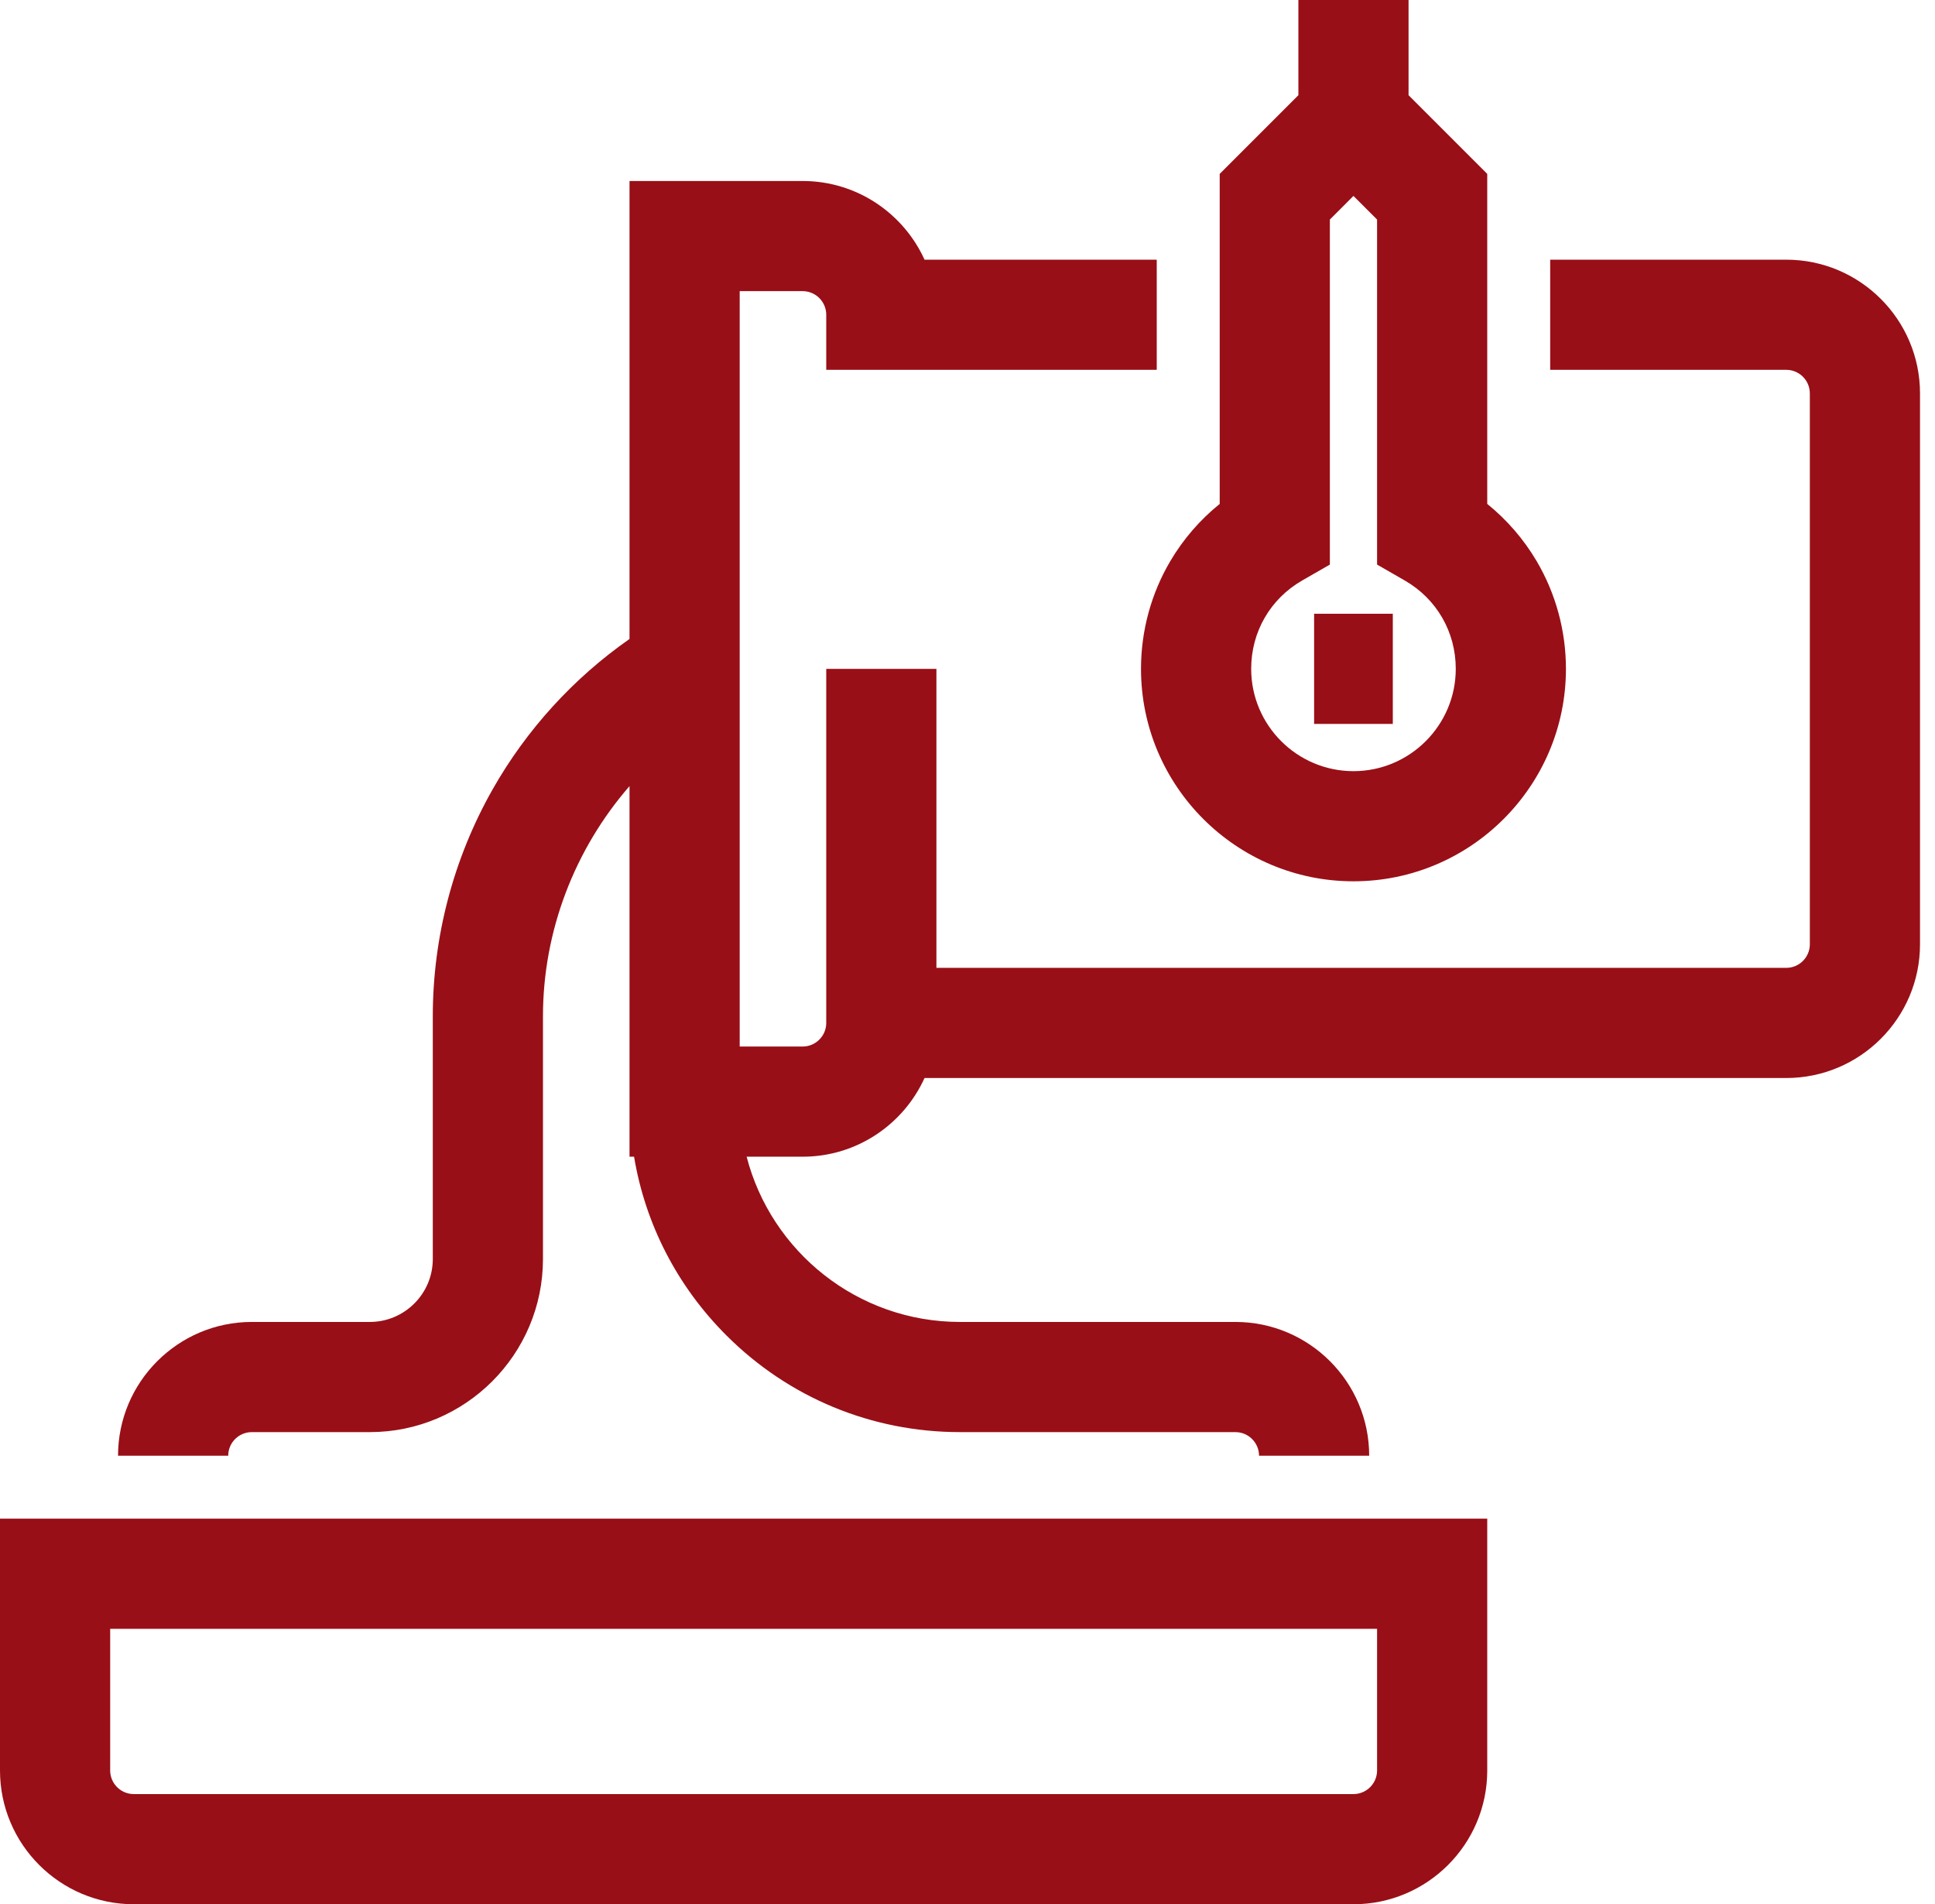 <?xml version="1.0" encoding="UTF-8"?>
<svg xmlns="http://www.w3.org/2000/svg" width="63" height="62" viewBox="0 0 63 62" fill="none">
  <path d="M0 57.645C0 60.046 1.954 62 4.355 62H44.066C46.468 62 48.422 60.046 48.422 57.645V49.446H0V57.645ZM3.587 53.033H44.835V57.645C44.835 58.068 44.49 58.413 44.066 58.413H4.355C3.932 58.413 3.587 58.068 3.587 57.645V53.033Z" fill="#990F17"></path>
  <path d="M58.157 8.455H50.471V12.041H58.157C58.581 12.041 58.925 12.386 58.925 12.81V30.744C58.925 31.168 58.581 31.512 58.157 31.512H30.488V21.777H26.901V31.512V33.306C26.901 33.73 26.556 34.074 26.132 34.074H24.083V9.479H26.132C26.556 9.479 26.901 9.824 26.901 10.248V12.041H37.661V8.455H30.101C29.416 6.945 27.895 5.893 26.132 5.893H20.496V20.804C18.668 22.082 17.138 23.76 16.036 25.706C14.763 27.953 14.091 30.506 14.091 33.089V40.992C14.091 42.122 13.171 43.041 12.041 43.041H8.198C5.797 43.041 3.843 44.995 3.843 47.397H7.43C7.43 46.973 7.774 46.628 8.198 46.628H12.041C15.149 46.628 17.678 44.1 17.678 40.992V33.089C17.678 30.311 18.711 27.647 20.496 25.595V37.661H20.644C21.01 39.853 22.044 41.873 23.648 43.477C25.68 45.509 28.382 46.628 31.256 46.628H40.223C40.647 46.628 40.992 46.973 40.992 47.397H44.578C44.578 44.995 42.625 43.041 40.223 43.041H31.256C27.92 43.041 25.108 40.752 24.309 37.661H26.132C27.895 37.661 29.416 36.609 30.101 35.099H58.157C60.559 35.099 62.512 33.145 62.512 30.744V12.81C62.512 10.408 60.559 8.455 58.157 8.455Z" fill="#990F17"></path>
  <path d="M44.066 28.694C47.88 28.694 50.984 25.591 50.984 21.777C50.984 20.541 50.654 19.328 50.031 18.271C49.61 17.557 49.063 16.925 48.422 16.407V5.662L45.86 3.1V6.10352e-05H42.273V3.1L39.711 5.662V16.407C39.069 16.925 38.523 17.557 38.102 18.271C37.478 19.328 37.149 20.541 37.149 21.777C37.149 25.591 40.252 28.694 44.066 28.694ZM42.398 18.899L43.298 18.382V7.148L44.066 6.379L44.835 7.148V18.382L45.734 18.899C46.775 19.498 47.397 20.574 47.397 21.777C47.397 23.613 45.903 25.108 44.066 25.108C42.23 25.108 40.736 23.613 40.736 21.777C40.736 20.574 41.357 19.498 42.398 18.899Z" fill="#990F17"></path>
  <path d="M45.347 19.983H42.785V23.57H45.347V19.983Z" fill="#990F17"></path>
</svg>
